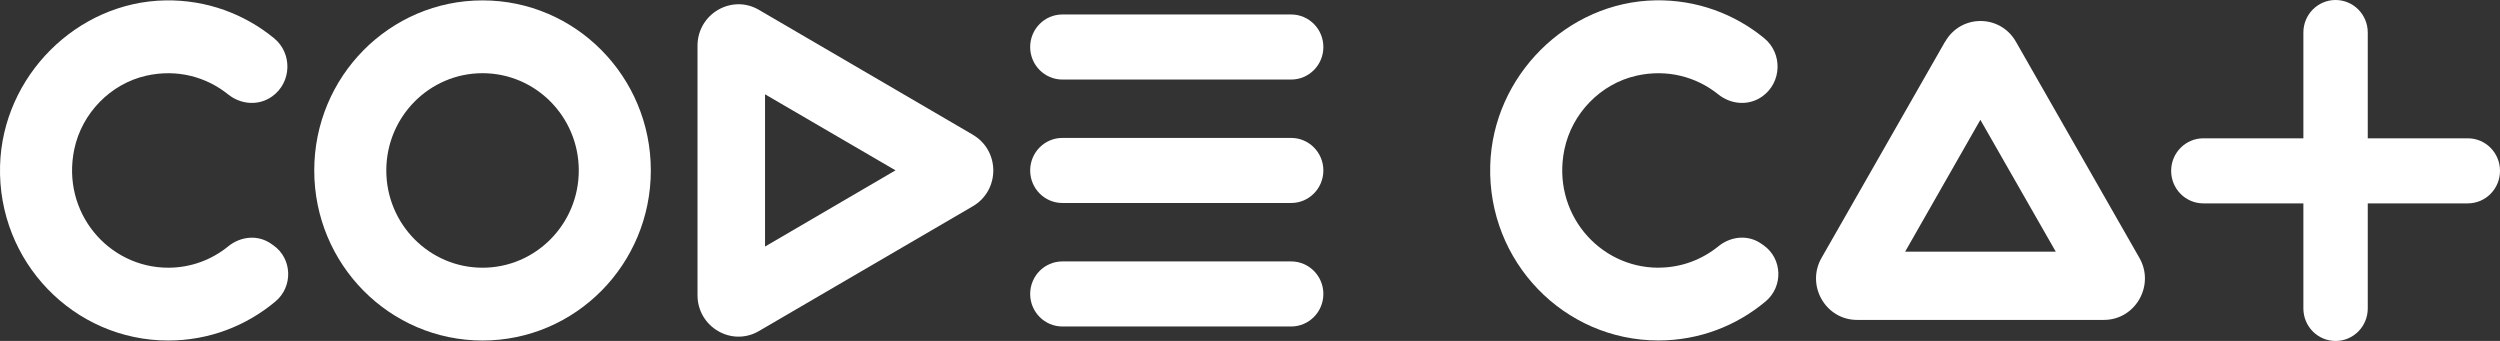 <svg width="660" height="90" viewBox="0 0 660 90" fill="none" xmlns="http://www.w3.org/2000/svg">
<rect x="0" y="0" width="660" height="90" fill="#333333" stroke="none"/>
<g clip-path="url(#clip0_207_614)">
<path d="M127.39 0.103C102.855 0.103 82.962 20.206 82.962 45C82.962 69.794 102.855 89.897 127.39 89.897C151.925 89.897 171.818 69.794 171.818 45C171.818 20.206 151.925 0.103 127.39 0.103ZM127.39 70.677C113.361 70.677 101.982 59.177 101.982 45C101.982 30.824 113.361 19.324 127.39 19.324C141.418 19.324 152.798 30.824 152.798 45C152.798 59.177 141.418 70.677 127.39 70.677Z" fill="white"/>
<path d="M44.428 70.676C28.595 70.676 16.153 56.044 19.602 39.441C21.596 29.882 29.163 22.117 38.607 19.985C46.785 18.147 54.469 20.309 60.173 24.882C63.579 27.632 68.279 28 71.844 25.456C76.996 21.779 77.258 14.132 72.368 10.103C64.568 3.706 54.571 -0.074 43.686 0.103C20.3 0.485 0.67 20.103 0.015 43.721C-0.684 69.103 19.471 89.897 44.428 89.897C55.197 89.897 65.048 86.015 72.732 79.573C77.403 75.647 77.17 68.309 72.194 64.779L71.641 64.397C68.163 61.912 63.579 62.338 60.261 65.029C55.924 68.559 50.423 70.676 44.413 70.676H44.428Z" fill="white"/>
<path d="M437.832 70.676C421.999 70.676 409.557 56.044 413.006 39.441C414.999 29.882 422.567 22.118 432.011 19.985C440.189 18.147 447.873 20.309 453.577 24.882C456.982 27.632 461.683 28 465.248 25.456C470.4 21.779 470.662 14.132 465.772 10.103C457.972 3.691 447.975 -0.088 437.09 0.088C413.704 0.471 394.059 20.088 393.419 43.706C392.72 69.088 412.875 89.882 437.832 89.882C448.6 89.882 458.452 86 466.136 79.559C470.807 75.632 470.574 68.294 465.597 64.765L465.044 64.382C461.566 61.897 456.982 62.324 453.665 65.015C449.328 68.544 443.827 70.662 437.817 70.662L437.832 70.676Z" fill="white"/>
<path d="M651.502 36.515H625.089V8.588C625.089 3.853 621.291 0 616.591 0C611.89 0 608.092 3.838 608.092 8.588V36.515H581.68C576.994 36.515 573.182 40.353 573.182 45.103C573.182 49.853 576.98 53.691 581.68 53.691H608.092V81.427C608.092 86.162 611.89 90.015 616.591 90.015C621.291 90.015 625.089 86.177 625.089 81.427V53.691H651.502C656.187 53.691 660 49.853 660 45.103C660 40.353 656.202 36.515 651.502 36.515Z" fill="white"/>
<path d="M280.464 3.823H340.87C345.556 3.823 349.369 7.662 349.369 12.412C349.369 17.147 345.571 21 340.87 21H280.464C275.778 21 271.966 17.162 271.966 12.412C271.966 7.676 275.764 3.823 280.464 3.823Z" fill="white"/>
<path d="M280.464 36.412H340.87C345.556 36.412 349.369 40.25 349.369 45C349.369 49.735 345.571 53.588 340.87 53.588H280.464C275.778 53.588 271.966 49.75 271.966 45C271.966 40.265 275.764 36.412 280.464 36.412Z" fill="white"/>
<path d="M280.464 69.015H340.87C345.556 69.015 349.369 72.853 349.369 77.603C349.369 82.338 345.571 86.191 340.87 86.191H280.464C275.778 86.191 271.966 82.353 271.966 77.603C271.966 72.868 275.764 69.015 280.464 69.015Z" fill="white"/>
<path d="M256.817 35.559L200.355 2.603C193.18 -1.603 184.144 3.662 184.144 12.074V77.927C184.144 86.338 193.18 91.603 200.355 87.397L256.817 54.456C264.035 50.25 264.035 39.765 256.817 35.574V35.559ZM201.97 65.103V24.897L236.415 44.971L201.97 65.088V65.103Z" fill="white"/>
<path d="M513.488 11.015L480.891 68.074C476.73 75.324 481.939 84.456 490.263 84.456H555.428C563.752 84.456 568.961 75.324 564.799 68.074L532.202 11.015C528.041 3.721 517.665 3.721 513.517 11.015H513.488ZM542.724 66.441H502.953L522.816 31.632L542.724 66.441Z" fill="white"/>
</g>
<defs>
<clipPath id="clip0_207_614">
<rect width="660" height="90" fill="white"/>
</clipPath>
</defs>
</svg>
